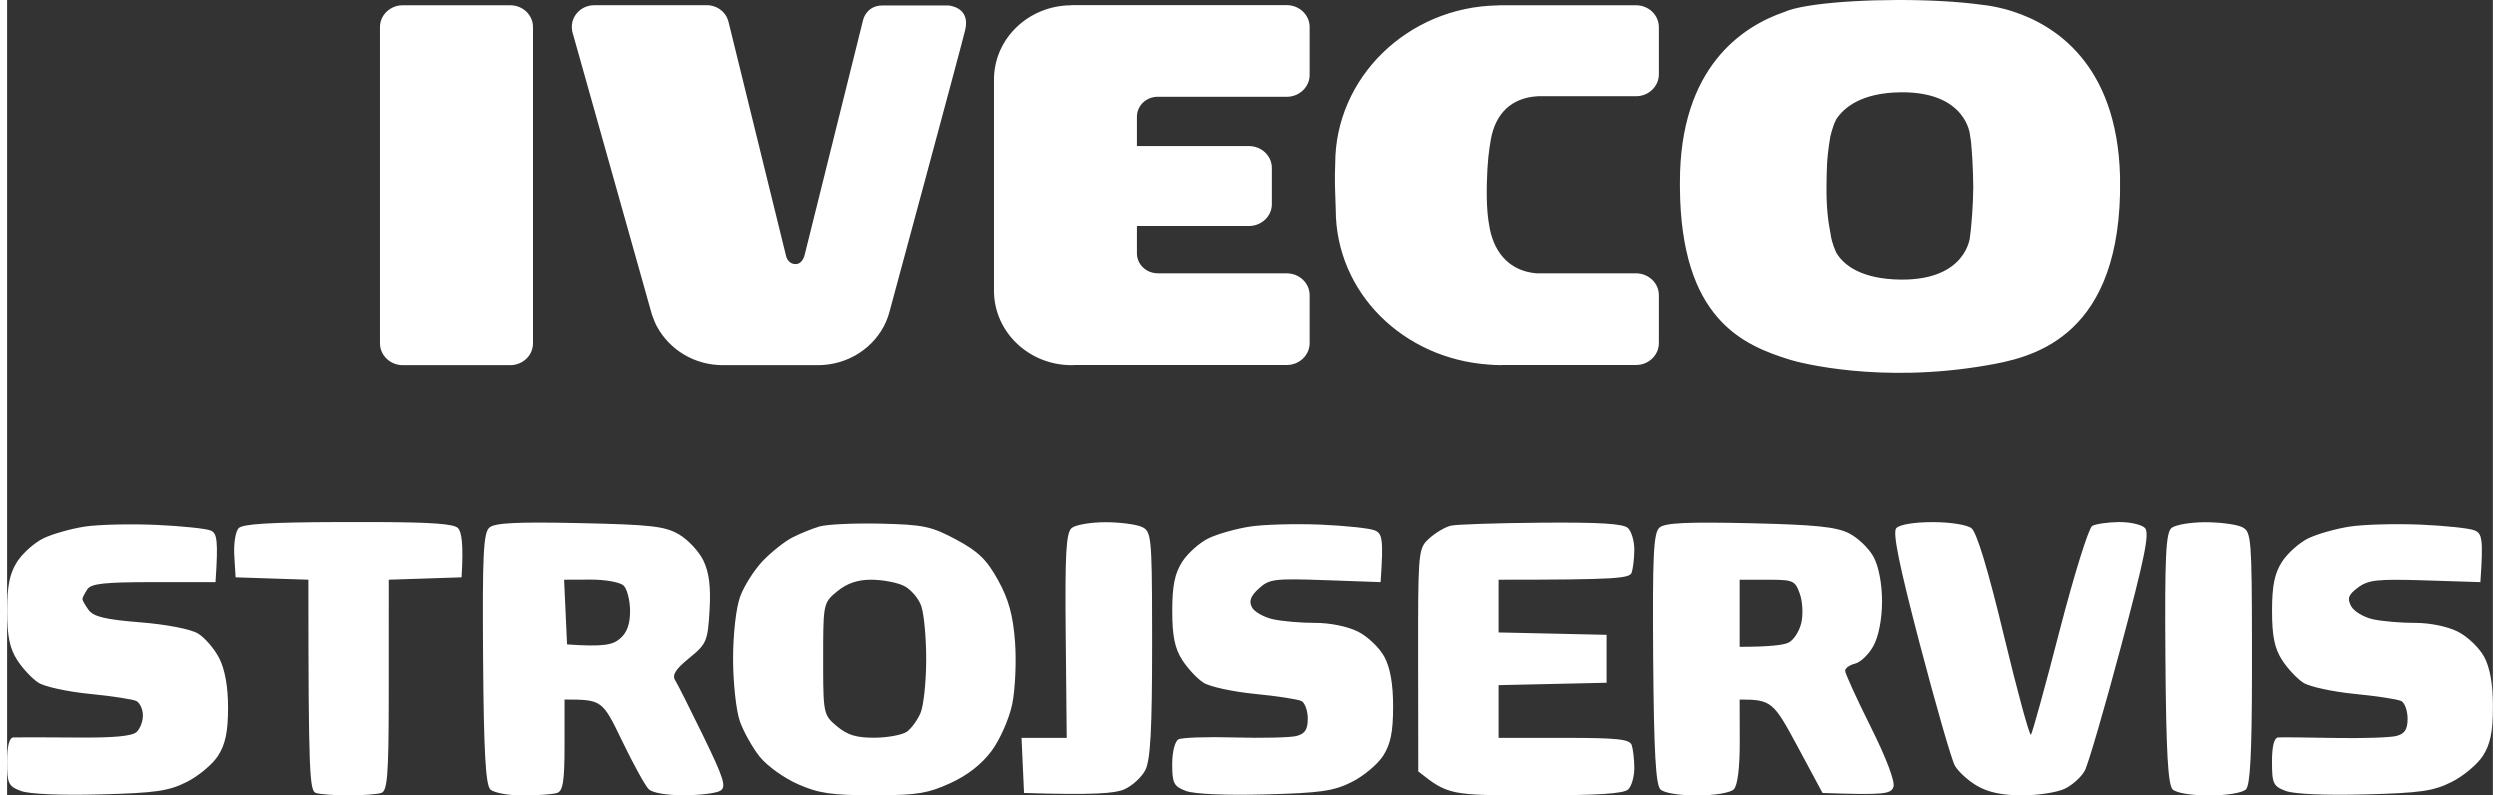 <?xml version="1.0" encoding="UTF-8"?>
<svg width="132px" height="42px" viewBox="0 0 100 32" version="1.1" xmlns="http://www.w3.org/2000/svg" xmlns:xlink="http://www.w3.org/1999/xlink">
    <rect x="0" y="0" width="100" height="32" fill="#333333" stroke="none"/>
    <!-- Generator: Sketch 63.1 (92452) - https://sketch.com -->
    <title>iveco-strojservis</title>
    <desc>Created with Sketch.</desc>
    <g id="Desktop" stroke="none" stroke-width="1" fill="none" fill-rule="evenodd">
        <g id="Nove_vozy" transform="translate(-134, -67)" fill="#FFFFFF">
            <g id="hlavička">
                <path d="M157.031,88.044 C159.906,88.106 160.455,88.168 161.025,88.496 C161.386,88.704 161.831,89.18 162.011,89.55 C162.241,90.028 162.314,90.61 162.259,91.547 C162.186,92.796 162.14,92.904 161.439,93.475 C160.887,93.924 160.742,94.155 160.877,94.369 C160.976,94.528 161.493,95.553 162.025,96.648 C162.841,98.331 162.944,98.663 162.687,98.813 C162.522,98.911 161.861,98.992 161.223,98.992 C160.53,98.994 159.96,98.896 159.809,98.745 C159.669,98.607 159.192,97.741 158.748,96.82 C157.942,95.15 157.938,95.144 156.425,95.141 L156.425,96.972 C156.425,98.429 156.362,98.823 156.122,98.9 C155.954,98.954 155.342,98.998 154.758,99 C154.166,99.002 153.584,98.894 153.441,98.759 C153.251,98.576 153.176,97.25 153.148,93.492 C153.118,89.317 153.16,88.428 153.404,88.222 C153.627,88.033 154.507,87.991 157.031,88.044 Z M204.102,88.048 C206.731,88.108 207.575,88.193 208.092,88.451 C208.454,88.632 208.9,89.06 209.086,89.405 C209.292,89.787 209.426,90.485 209.426,91.189 C209.426,91.892 209.292,92.59 209.086,92.972 C208.9,93.317 208.567,93.641 208.345,93.695 C208.123,93.749 207.941,93.878 207.941,93.984 C207.941,94.09 208.406,95.11 208.975,96.249 C209.604,97.508 209.959,98.454 209.884,98.659 C209.779,98.942 209.541,98.988 207.032,98.9 L206.022,97.02 C205.058,95.227 204.981,95.141 203.698,95.141 L203.702,96.827 C203.704,97.895 203.616,98.603 203.46,98.755 C203.317,98.894 202.698,98.998 201.991,99 C201.27,99.002 200.664,98.902 200.512,98.759 C200.323,98.576 200.248,97.25 200.219,93.492 C200.189,89.317 200.232,88.428 200.476,88.222 C200.698,88.033 201.575,87.992 204.102,88.048 Z M222.426,88.008 C223.016,88.008 223.679,88.095 223.901,88.201 L223.95,88.226 C224.275,88.405 224.303,88.77 224.308,92.858 L224.308,94.104 C224.303,97.337 224.235,98.589 224.066,98.755 C223.923,98.894 223.305,98.998 222.598,99 C221.876,99.002 221.27,98.902 221.119,98.759 C220.929,98.576 220.854,97.25 220.826,93.492 C220.796,89.394 220.842,88.428 221.072,88.239 C221.228,88.112 221.836,88.008 222.426,88.008 Z M148.83,88.001 C151.128,88.01 151.967,88.077 152.134,88.241 C152.281,88.386 152.366,88.854 152.283,90.225 L149.354,90.321 L149.353,95.151 C149.348,98.235 149.293,98.823 149.051,98.9 C148.883,98.954 148.293,98.996 147.738,98.996 C147.182,98.996 146.592,98.954 146.424,98.9 C146.168,98.819 146.121,98.161 146.121,90.321 L143.192,90.225 L143.14,89.357 C143.109,88.881 143.188,88.382 143.313,88.249 C143.475,88.077 144.564,88.01 147.409,88.001 L148.83,88.001 Z M199.207,88.245 C199.347,88.38 199.462,88.771 199.46,89.116 C199.458,89.461 199.409,89.872 199.355,90.032 C199.272,90.269 198.783,90.321 194.001,90.321 L194.001,92.442 L198.345,92.538 L198.345,94.466 L194.001,94.562 L194.001,96.683 L196.627,96.683 C198.783,96.683 199.272,96.735 199.355,96.972 C199.409,97.13 199.458,97.543 199.46,97.888 C199.462,98.233 199.353,98.622 199.217,98.755 C199.04,98.929 198.005,98.996 195.476,98.996 C192.044,98.996 191.971,98.986 190.769,98.032 L190.763,93.55 L190.763,91.974 C190.769,89.108 190.826,89.007 191.217,88.654 C191.472,88.426 191.86,88.197 192.082,88.147 C192.304,88.095 193.941,88.041 195.718,88.027 C198.088,88.008 199.019,88.066 199.207,88.245 Z M218.951,88.002 C219.396,87.996 219.868,88.102 220.004,88.241 C220.196,88.438 219.99,89.452 219.036,93.02 C218.371,95.513 217.717,97.755 217.581,98.005 C217.446,98.256 217.084,98.582 216.779,98.728 C216.474,98.877 215.701,98.996 215.062,98.996 C214.256,98.994 213.699,98.877 213.244,98.611 C212.882,98.398 212.48,98.03 212.351,97.791 C212.22,97.552 211.589,95.362 210.949,92.924 C210.117,89.751 209.846,88.42 209.997,88.249 C210.123,88.104 210.709,88.006 211.448,88.004 C212.147,88.002 212.832,88.108 213.018,88.245 C213.234,88.405 213.688,89.905 214.331,92.579 C214.872,94.828 215.361,96.617 215.416,96.557 C215.47,96.496 215.992,94.612 216.569,92.372 C217.149,90.13 217.741,88.233 217.882,88.156 C218.026,88.077 218.507,88.008 218.951,88.002 Z M169.152,88.066 C170.873,88.106 171.185,88.174 172.183,88.708 C173.067,89.182 173.411,89.513 173.867,90.342 C174.294,91.115 174.467,91.75 174.548,92.827 C174.607,93.623 174.554,94.749 174.433,95.333 C174.308,95.925 173.94,96.756 173.601,97.213 C173.199,97.751 172.627,98.196 171.93,98.512 C171.07,98.902 170.632,98.984 169.126,98.992 L168.849,98.992 C167.17,98.992 166.659,98.917 165.819,98.549 C165.263,98.306 164.57,97.809 164.277,97.442 C163.986,97.078 163.625,96.432 163.475,96.008 C163.328,95.584 163.205,94.456 163.205,93.502 C163.205,92.5 163.326,91.441 163.491,90.996 C163.647,90.572 164.053,89.932 164.393,89.573 C164.734,89.217 165.265,88.791 165.578,88.629 C165.89,88.467 166.389,88.264 166.69,88.178 C166.989,88.091 168.098,88.041 169.152,88.066 Z M140.01,88.116 C141.039,88.162 142.022,88.266 142.198,88.345 C142.441,88.455 142.501,88.721 142.384,90.418 L139.903,90.418 C137.917,90.418 137.384,90.475 137.228,90.707 C137.123,90.867 137.034,91.038 137.03,91.092 C137.026,91.146 137.139,91.347 137.279,91.538 C137.479,91.809 137.941,91.921 139.354,92.035 C140.418,92.12 141.382,92.307 141.677,92.484 C141.956,92.652 142.342,93.101 142.536,93.483 C142.766,93.936 142.889,94.63 142.889,95.478 C142.887,96.44 142.782,96.943 142.485,97.406 C142.263,97.751 141.695,98.225 141.222,98.46 C140.493,98.825 139.97,98.9 137.737,98.958 C136.152,99 134.891,98.946 134.556,98.819 C134.053,98.63 134,98.52 134,97.647 C134,97.012 134.087,96.677 134.253,96.665 C134.392,96.658 135.505,96.66 136.727,96.669 C138.277,96.685 139.028,96.617 139.21,96.446 C139.356,96.311 139.469,96.006 139.463,95.767 C139.459,95.528 139.342,95.276 139.202,95.202 C139.063,95.131 138.222,95.002 137.333,94.915 C136.444,94.828 135.513,94.626 135.263,94.466 C135.012,94.308 134.626,93.895 134.404,93.55 C134.103,93.082 134.002,92.584 134.002,91.574 C134.002,90.564 134.103,90.067 134.404,89.598 C134.626,89.253 135.103,88.829 135.465,88.654 C135.826,88.48 136.576,88.268 137.131,88.183 C137.687,88.1 138.982,88.07 140.01,88.116 Z M186.829,88.104 C187.829,88.147 188.813,88.251 189.017,88.336 C189.32,88.461 189.375,88.667 189.254,90.418 L187.031,90.339 C184.971,90.267 184.777,90.29 184.355,90.676 C184.023,90.98 183.948,91.183 184.078,91.43 C184.175,91.615 184.561,91.833 184.936,91.914 C185.31,91.994 186.072,92.06 186.627,92.058 C187.223,92.056 187.928,92.201 188.345,92.409 C188.734,92.604 189.211,93.061 189.405,93.421 C189.642,93.864 189.759,94.524 189.757,95.43 C189.757,96.44 189.656,96.937 189.355,97.406 C189.132,97.751 188.565,98.225 188.092,98.46 C187.363,98.825 186.839,98.9 184.607,98.958 C183.021,99 181.761,98.946 181.425,98.819 C180.934,98.634 180.87,98.51 180.87,97.743 C180.87,97.25 180.979,96.818 181.122,96.743 C181.262,96.669 182.284,96.635 183.395,96.667 C184.506,96.698 185.619,96.671 185.87,96.608 C186.213,96.519 186.324,96.347 186.324,95.912 C186.324,95.594 186.211,95.276 186.072,95.202 C185.932,95.131 185.092,95.002 184.203,94.915 C183.314,94.828 182.383,94.626 182.132,94.466 C181.882,94.308 181.496,93.895 181.274,93.55 C180.973,93.082 180.872,92.584 180.872,91.574 C180.872,90.564 180.973,90.067 181.274,89.598 C181.496,89.253 181.973,88.829 182.334,88.654 C182.696,88.48 183.445,88.268 184.001,88.183 C184.557,88.098 185.829,88.064 186.829,88.104 Z M231.073,88.104 C232.073,88.147 233.056,88.251 233.261,88.336 C233.564,88.461 233.618,88.667 233.497,90.418 L231.275,90.348 C229.345,90.288 228.99,90.325 228.572,90.637 C228.184,90.926 228.131,91.071 228.295,91.381 C228.406,91.593 228.804,91.833 229.18,91.914 C229.553,91.994 230.315,92.06 230.871,92.058 C231.467,92.056 232.172,92.201 232.588,92.409 C232.978,92.604 233.454,93.061 233.648,93.421 C233.885,93.864 234.002,94.524 234,95.43 C234,96.44 233.899,96.937 233.598,97.406 C233.376,97.751 232.808,98.225 232.335,98.46 C231.606,98.825 231.083,98.9 228.85,98.958 C227.264,99 226.004,98.946 225.668,98.819 C225.165,98.63 225.113,98.52 225.113,97.647 C225.113,97.012 225.2,96.677 225.365,96.665 C225.505,96.656 226.527,96.665 227.638,96.687 C228.749,96.708 229.862,96.671 230.113,96.608 C230.456,96.519 230.568,96.347 230.568,95.912 C230.568,95.594 230.454,95.276 230.315,95.202 C230.176,95.131 229.335,95.002 228.446,94.915 C227.557,94.828 226.626,94.626 226.376,94.466 C226.125,94.308 225.739,93.895 225.517,93.55 C225.216,93.082 225.115,92.584 225.115,91.574 C225.115,90.564 225.216,90.067 225.517,89.598 C225.739,89.253 226.216,88.829 226.578,88.654 C226.939,88.48 227.689,88.268 228.244,88.183 C228.8,88.098 230.073,88.064 231.073,88.104 Z M178.183,88.008 C178.773,88.008 179.435,88.095 179.657,88.201 C180.017,88.373 180.057,88.559 180.061,92.093 L180.062,92.924 C180.062,96.363 179.995,97.581 179.787,97.984 C179.635,98.275 179.247,98.626 178.928,98.761 C178.56,98.917 177.706,98.988 174.91,98.9 L174.809,96.683 L176.627,96.683 L176.587,92.577 C176.554,89.261 176.601,88.426 176.829,88.239 C176.985,88.112 177.593,88.008 178.183,88.008 Z M168.76,90.321 C168.211,90.321 167.789,90.466 167.397,90.786 C166.897,91.196 166.837,91.262 166.83,92.842 L166.829,93.944 C166.833,95.723 166.876,95.792 167.384,96.218 C167.809,96.573 168.168,96.681 168.9,96.677 C169.427,96.673 170.011,96.565 170.195,96.436 C170.378,96.307 170.629,95.962 170.75,95.671 C170.871,95.38 170.972,94.425 170.974,93.55 C170.976,92.675 170.888,91.7 170.776,91.381 C170.665,91.063 170.346,90.695 170.065,90.562 C169.787,90.429 169.199,90.321 168.76,90.321 Z M204.976,90.322 L203.698,90.321 L203.698,93.02 C204.951,93.02 205.474,92.945 205.668,92.85 C205.862,92.758 206.09,92.411 206.173,92.079 C206.256,91.75 206.234,91.218 206.123,90.9 C205.941,90.381 205.872,90.326 204.976,90.322 Z M157.475,90.317 L156.407,90.321 L156.526,92.924 C157.996,93.026 158.362,92.943 158.653,92.694 C158.938,92.453 159.063,92.108 159.061,91.574 C159.059,91.15 158.942,90.693 158.803,90.558 C158.659,90.421 158.075,90.315 157.475,90.317 Z M213.439,67.192 C213.642,67.213 213.95,67.258 214.336,67.358 C214.462,67.389 214.581,67.424 214.686,67.46 C216.36,68 218.874,69.559 219,74.074 L219,74.799 C218.86,80.717 215.316,81.408 213.628,81.699 C209.349,82.44 206.121,81.594 205.735,81.476 C203.837,80.887 201.33,79.847 201.295,74.533 L201.295,74.34 C201.288,69.688 203.823,68.056 205.497,67.481 C205.7,67.391 206.009,67.31 206.401,67.244 C206.534,67.22 206.646,67.205 206.737,67.193 C208.523,66.947 211.52,66.925 213.439,67.192 Z M154.239,67.212 C154.711,67.212 155.093,67.547 155.149,67.98 L155.156,68.09 L155.156,80.809 C155.156,81.257 154.81,81.628 154.355,81.683 L154.239,81.69 L149.917,81.69 C149.452,81.69 149.064,81.353 149.007,80.92 L149,80.809 L149,68.09 C149,67.642 149.352,67.273 149.803,67.218 L149.917,67.212 L154.239,67.212 Z M185.481,67.207 C185.985,67.207 186.399,67.6 186.399,68.085 L186.399,70.015 C186.399,70.5 185.985,70.894 185.481,70.894 L180.243,70.894 C179.801,70.917 179.451,71.264 179.451,71.695 L179.451,72.876 L183.954,72.876 C184.466,72.876 184.879,73.271 184.879,73.755 L184.879,75.214 C184.879,75.699 184.466,76.092 183.954,76.092 L179.451,76.092 L179.451,77.19 C179.451,77.634 179.822,77.994 180.292,77.994 L180.292,77.996 L185.481,77.996 C185.985,77.996 186.399,78.389 186.399,78.875 L186.399,80.804 C186.399,81.29 185.985,81.683 185.481,81.683 L177,81.683 C176.944,81.686 176.881,81.69 176.825,81.69 C175.184,81.69 173.842,80.479 173.711,78.941 L173.701,78.769 L173.701,70.199 C173.701,68.552 175.095,67.218 176.811,67.213 C176.811,67.212 176.804,67.208 176.804,67.207 L185.481,67.207 Z M162.139,67.208 C162.587,67.208 162.951,67.513 163.028,67.914 L163.034,67.924 L163.034,67.924 L163.035,67.934 L165.332,77.28 C165.332,77.28 165.395,77.636 165.738,77.623 C165.994,77.612 166.077,77.293 166.093,77.222 L166.096,77.208 L168.435,67.805 C168.435,67.805 168.543,67.3 169.086,67.228 L169.219,67.22 L171.866,67.22 C171.866,67.22 172.777,67.274 172.539,68.22 C172.357,68.975 169.527,79.432 169.527,79.432 C169.527,79.432 169.457,79.699 169.436,79.742 C169.064,80.817 168.04,81.607 166.81,81.684 L166.614,81.69 L162.797,81.69 C161.634,81.69 160.64,81.056 160.143,80.135 C160.092,80.051 160.019,79.871 159.971,79.739 L159.939,79.651 L156.732,68.255 L156.732,68.235 C156.725,68.184 156.718,68.131 156.718,68.079 C156.718,67.598 157.124,67.21 157.621,67.21 L159.904,67.209 C159.972,67.209 160.041,67.209 160.109,67.209 L162.139,67.208 Z M199.53,67.212 C200.035,67.212 200.448,67.605 200.448,68.092 L200.448,69.99 C200.448,70.477 200.035,70.871 199.53,70.871 L195.58,70.871 C194.502,70.933 193.878,71.576 193.689,72.605 C193.612,73.054 193.549,73.505 193.528,74.365 C193.507,75.344 193.57,75.795 193.647,76.204 C193.85,77.215 194.481,77.91 195.531,77.996 L199.53,77.996 C200.035,77.996 200.448,78.389 200.448,78.875 L200.448,80.804 C200.448,81.29 200.035,81.683 199.53,81.683 L194.173,81.683 C194.145,81.685 194.117,81.69 194.082,81.69 C194.04,81.69 193.997,81.683 193.955,81.683 L193.857,81.683 C193.801,81.683 193.717,81.676 193.619,81.667 C190.174,81.438 187.449,78.779 187.449,75.423 C187.421,74.64 187.4,74.24 187.428,73.582 C187.428,70.122 190.342,67.289 193.941,67.218 C193.997,67.215 194.04,67.212 194.082,67.212 L199.53,67.212 Z M210.204,70.713 C208.558,70.724 207.871,71.361 207.584,71.798 C207.416,72.127 207.339,72.531 207.339,72.531 C207.185,73.467 207.206,73.839 207.192,74.46 C207.185,75.313 207.241,75.831 207.374,76.522 C207.374,76.522 207.409,76.775 207.584,77.162 C207.857,77.634 208.558,78.238 210.204,78.248 C212.823,78.264 212.963,76.538 212.963,76.538 C212.97,76.463 212.977,76.387 212.991,76.311 C213.026,75.953 213.089,75.321 213.096,74.528 C213.089,73.737 213.04,73.054 213.005,72.693 C212.998,72.618 212.97,72.498 212.963,72.422 C212.963,72.422 212.823,70.696 210.204,70.713 Z" id="iveco-strojservis"></path>
            </g>
        </g>
    </g>
</svg>